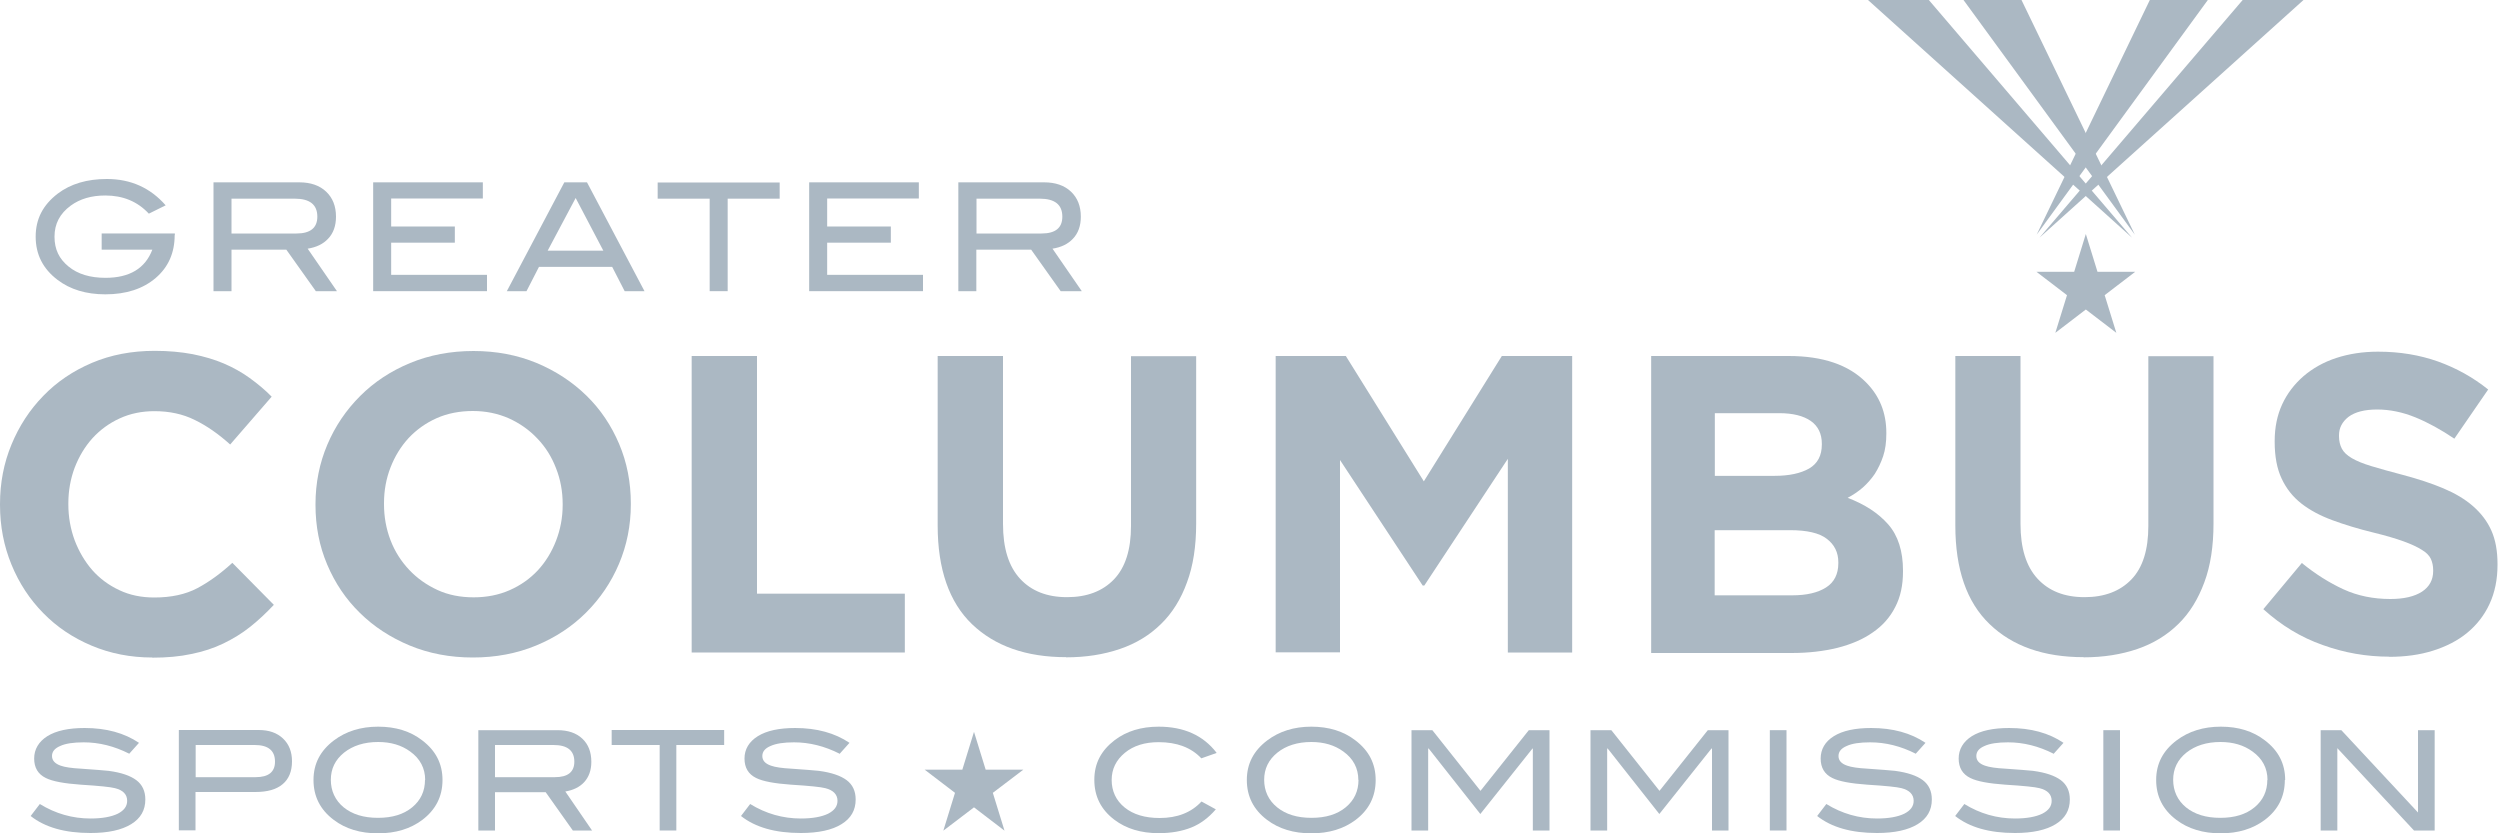 <?xml version="1.0" encoding="UTF-8"?>
<svg id="Layer_1" data-name="Layer 1" xmlns="http://www.w3.org/2000/svg" viewBox="0 0 150 50">
  <defs>
    <style>
      .cls-1 {
        fill: #abb8c3;
      }
    </style>
  </defs>
  <g>
    <path class="cls-1" d="M9.13,39.45c-1.3,0-2.52-.24-3.63-.71-1.12-.47-2.09-1.12-2.9-1.95-.81-.82-1.45-1.79-1.91-2.91-.46-1.12-.69-2.31-.69-3.59v-.05c0-1.27.23-2.46.69-3.57.46-1.11,1.09-2.08,1.91-2.92.81-.84,1.79-1.5,2.92-1.98,1.13-.48,2.39-.72,3.76-.72.83,0,1.59.07,2.28.2.69.14,1.31.32,1.87.56.56.24,1.08.53,1.55.87.47.34.92.71,1.32,1.12l-2.49,2.87c-.7-.63-1.4-1.12-2.12-1.47-.72-.36-1.53-.53-2.43-.53-.74,0-1.44.14-2.07.43-.64.29-1.18.69-1.64,1.19-.46.51-.81,1.1-1.07,1.77-.25.67-.38,1.38-.38,2.15v.05c0,.76.13,1.48.38,2.16.26.68.61,1.27,1.05,1.78.45.51.99.91,1.63,1.21.63.3,1.33.44,2.1.44,1.02,0,1.88-.19,2.58-.56.7-.37,1.4-.88,2.1-1.52l2.49,2.52c-.46.49-.93.93-1.42,1.32-.49.39-1.03.72-1.61,1-.58.28-1.22.49-1.92.63-.69.15-1.47.22-2.34.22Z"/>
    <path class="cls-1" d="M28.37,39.45c-1.37,0-2.63-.24-3.79-.72-1.15-.48-2.15-1.13-2.99-1.96-.84-.82-1.49-1.79-1.96-2.9-.47-1.11-.7-2.3-.7-3.57v-.05c0-1.27.24-2.46.71-3.57.47-1.11,1.13-2.08,1.97-2.92.84-.84,1.84-1.5,3-1.98,1.16-.48,2.43-.72,3.8-.72s2.63.24,3.79.72c1.15.48,2.15,1.14,2.99,1.96.84.82,1.49,1.79,1.96,2.9.47,1.11.7,2.3.7,3.57v.05c0,1.27-.24,2.46-.71,3.57-.47,1.11-1.13,2.08-1.97,2.92-.84.84-1.84,1.5-3,1.98-1.16.48-2.43.72-3.8.72ZM28.42,35.84c.78,0,1.5-.14,2.16-.43.66-.29,1.22-.69,1.69-1.19.47-.51.83-1.1,1.09-1.77.26-.67.4-1.39.4-2.15v-.05c0-.76-.13-1.48-.4-2.16-.26-.68-.63-1.27-1.12-1.78-.48-.51-1.05-.91-1.71-1.21-.66-.29-1.38-.44-2.16-.44s-1.52.14-2.17.43c-.65.29-1.21.69-1.68,1.19-.47.51-.83,1.1-1.09,1.77-.26.67-.39,1.38-.39,2.15v.05c0,.76.13,1.48.39,2.16.26.68.64,1.27,1.12,1.78.48.51,1.05.91,1.7,1.21.65.3,1.38.44,2.17.44Z"/>
    <path class="cls-1" d="M41.51,21.36h3.91v14.26h8.87v3.53h-12.79v-17.79Z"/>
    <path class="cls-1" d="M63.97,39.43c-2.39,0-4.27-.66-5.65-1.98-1.37-1.32-2.06-3.3-2.06-5.92v-10.17h3.92v10.07c0,1.46.34,2.55,1.02,3.29.68.74,1.62,1.11,2.82,1.11s2.14-.36,2.82-1.07c.68-.71,1.02-1.78,1.02-3.2v-10.19h3.91v10.04c0,1.36-.18,2.54-.55,3.53-.36,1-.88,1.84-1.56,2.5-.68.67-1.5,1.17-2.47,1.5-.97.33-2.04.5-3.23.5Z"/>
    <path class="cls-1" d="M76.53,21.36h4.22l4.68,7.52,4.68-7.52h4.22v17.79h-3.86v-11.62l-5.01,7.6h-.1l-4.96-7.53v11.54h-3.86v-17.79Z"/>
    <path class="cls-1" d="M99.07,21.36h8.25c2.05,0,3.6.53,4.64,1.58.81.81,1.22,1.82,1.22,3.03v.05c0,.51-.06.96-.19,1.35-.13.39-.3.74-.5,1.06-.21.31-.46.59-.73.83-.28.24-.58.44-.9.61,1.03.39,1.84.92,2.43,1.59.59.67.89,1.6.89,2.78v.05c0,.82-.15,1.53-.47,2.14-.31.61-.76,1.12-1.35,1.52-.58.41-1.29.71-2.11.92-.82.2-1.73.31-2.73.31h-8.45v-17.79ZM106.49,28.55c.86,0,1.55-.15,2.06-.44.51-.3.76-.78.76-1.44v-.05c0-.59-.22-1.05-.66-1.36-.44-.31-1.08-.47-1.9-.47h-3.86v3.76h3.61ZM107.53,35.72c.87,0,1.54-.16,2.03-.47.49-.31.74-.8.74-1.46v-.05c0-.59-.23-1.06-.69-1.41-.45-.35-1.19-.52-2.21-.52h-4.52v3.91h4.65Z"/>
    <path class="cls-1" d="M125.02,39.43c-2.39,0-4.27-.66-5.64-1.98-1.38-1.32-2.06-3.3-2.06-5.92v-10.17h3.91v10.07c0,1.46.34,2.55,1.02,3.29.68.74,1.62,1.11,2.82,1.11s2.14-.36,2.82-1.07c.68-.71,1.01-1.78,1.01-3.2v-10.19h3.91v10.04c0,1.36-.18,2.54-.55,3.53-.37,1-.88,1.84-1.56,2.5-.68.67-1.5,1.17-2.46,1.5-.97.33-2.04.5-3.23.5Z"/>
    <path class="cls-1" d="M143.35,39.4c-1.36,0-2.69-.23-3.99-.7-1.31-.46-2.49-1.18-3.56-2.15l2.31-2.77c.81.66,1.65,1.19,2.5,1.58.85.39,1.79.58,2.81.58.82,0,1.45-.15,1.9-.44.45-.3.67-.71.67-1.24v-.05c0-.26-.05-.48-.14-.68-.09-.19-.27-.38-.54-.54-.27-.17-.63-.34-1.1-.51-.47-.17-1.08-.35-1.82-.53-.9-.22-1.72-.47-2.45-.74-.73-.27-1.35-.6-1.86-1-.51-.4-.9-.89-1.18-1.49-.28-.59-.42-1.33-.42-2.21v-.05c0-.81.15-1.55.45-2.2.3-.65.73-1.21,1.28-1.69.55-.47,1.2-.84,1.96-1.09.76-.25,1.6-.38,2.51-.38,1.31,0,2.5.2,3.6.59,1.09.39,2.1.95,3.01,1.68l-2.03,2.95c-.8-.54-1.58-.97-2.34-1.28-.76-.31-1.53-.47-2.29-.47s-1.33.15-1.72.44c-.38.3-.57.66-.57,1.11v.05c0,.29.06.54.17.75.11.21.31.4.6.57.29.17.68.33,1.18.48.5.15,1.13.33,1.9.53.9.24,1.7.5,2.41.8.71.3,1.3.65,1.78,1.07.48.42.85.9,1.1,1.46.25.56.37,1.23.37,2.01v.05c0,.88-.16,1.66-.48,2.35-.32.69-.77,1.26-1.34,1.73-.57.47-1.26.82-2.05,1.07-.79.25-1.67.37-2.64.37Z"/>
    <polygon class="cls-1" points="125.15 14.04 125.85 16.31 128.11 16.31 126.28 17.71 126.98 19.97 125.15 18.57 123.32 19.97 124.02 17.71 122.19 16.31 124.45 16.31 125.15 14.04"/>
  </g>
  <polygon class="cls-1" points="58.44 43.91 59.14 46.18 61.4 46.18 59.57 47.57 60.27 49.84 58.44 48.44 56.6 49.84 57.3 47.57 55.48 46.18 57.74 46.18 58.44 43.91"/>
  <g>
    <path class="cls-1" d="M7.75,45.22c-.89-.45-1.8-.68-2.73-.68-.61,0-1.09.07-1.41.22-.33.14-.49.34-.49.6,0,.27.18.46.52.58.25.09.66.15,1.22.18.83.06,1.38.1,1.65.13.76.1,1.31.29,1.67.56.36.27.54.66.54,1.16,0,.64-.28,1.13-.85,1.48-.57.35-1.38.53-2.44.53-1.54,0-2.73-.34-3.59-1.02l.55-.72c.94.58,1.96.87,3.04.87.7,0,1.25-.1,1.64-.29.37-.19.56-.44.56-.77,0-.38-.24-.64-.73-.76-.26-.07-.94-.14-2.06-.21-.99-.07-1.69-.2-2.09-.4-.47-.23-.7-.62-.7-1.17s.27-1.01.79-1.34c.53-.33,1.28-.49,2.24-.49,1.3,0,2.38.3,3.26.89l-.61.68Z"/>
    <path class="cls-1" d="M15.52,43.8c.62,0,1.1.17,1.46.51.36.34.54.8.54,1.37,0,.6-.19,1.06-.56,1.37-.38.32-.92.47-1.64.47h-3.59v2.3h-1v-6.02h4.78ZM15.34,46.63c.77,0,1.16-.31,1.16-.93,0-.67-.41-1-1.22-1h-3.54v1.93h3.6Z"/>
    <path class="cls-1" d="M26.55,46.8c0,.99-.41,1.79-1.22,2.4-.71.53-1.59.8-2.65.8s-1.95-.27-2.66-.81c-.81-.61-1.21-1.41-1.21-2.39s.41-1.76,1.23-2.38c.72-.54,1.6-.82,2.65-.82s1.93.27,2.64.82c.82.62,1.22,1.41,1.22,2.38ZM25.51,46.8c0-.7-.3-1.28-.9-1.71-.52-.38-1.16-.57-1.92-.57-.84,0-1.52.22-2.05.64-.53.43-.79.97-.79,1.63s.26,1.23.77,1.65c.52.42,1.2.63,2.06.63s1.54-.21,2.05-.63c.51-.42.77-.97.77-1.65Z"/>
    <path class="cls-1" d="M35.53,49.83h-1.16l-1.63-2.3h-3.04v2.3h-1v-6.02h4.75c.63,0,1.13.17,1.49.51.36.34.54.8.54,1.39,0,.51-.15.92-.44,1.23-.27.29-.65.47-1.12.55l1.61,2.35ZM33.3,46.63c.77,0,1.16-.31,1.16-.93,0-.67-.42-1-1.25-1h-3.51v1.93h3.6Z"/>
    <path class="cls-1" d="M43.46,44.7h-2.88v5.13h-1v-5.13h-2.88v-.9h6.75v.9Z"/>
    <path class="cls-1" d="M50.37,45.22c-.89-.45-1.8-.68-2.73-.68-.61,0-1.08.07-1.41.22-.33.14-.49.34-.49.6,0,.27.17.46.52.58.25.09.66.15,1.22.18.83.06,1.38.1,1.65.13.75.1,1.31.29,1.67.56.36.27.54.66.54,1.16,0,.64-.28,1.13-.85,1.48-.56.35-1.38.53-2.44.53-1.54,0-2.73-.34-3.59-1.02l.55-.72c.94.58,1.96.87,3.04.87.7,0,1.25-.1,1.64-.29.37-.19.56-.44.56-.77,0-.38-.25-.64-.73-.76-.26-.07-.94-.14-2.06-.21-.99-.07-1.69-.2-2.09-.4-.47-.23-.7-.62-.7-1.17s.27-1.01.8-1.34c.53-.33,1.28-.49,2.24-.49,1.3,0,2.38.3,3.26.89l-.61.68Z"/>
    <path class="cls-1" d="M72.99,45.18l-.91.32c-.61-.65-1.47-.97-2.56-.97-.83,0-1.51.21-2.03.64-.52.43-.79.97-.79,1.63s.26,1.23.78,1.65c.52.42,1.22.63,2.1.63,1.06,0,1.9-.33,2.51-.99l.86.47c-.43.5-.92.87-1.47,1.09-.55.22-1.2.34-1.96.34-1.06,0-1.95-.27-2.65-.8-.81-.61-1.21-1.41-1.21-2.4s.41-1.76,1.22-2.38c.71-.54,1.59-.81,2.64-.81,1.51,0,2.67.52,3.47,1.56Z"/>
    <path class="cls-1" d="M82.54,46.8c0,.99-.4,1.79-1.21,2.4-.71.53-1.59.8-2.65.8s-1.95-.27-2.66-.81c-.81-.61-1.21-1.41-1.21-2.39s.41-1.76,1.23-2.38c.72-.54,1.6-.82,2.64-.82s1.93.27,2.64.82c.82.62,1.22,1.41,1.22,2.38ZM81.5,46.8c0-.7-.3-1.28-.9-1.71-.52-.38-1.16-.57-1.92-.57-.83,0-1.52.22-2.04.64-.53.43-.79.97-.79,1.63s.26,1.23.78,1.65c.52.42,1.2.63,2.06.63s1.54-.21,2.05-.63c.51-.42.77-.97.77-1.65Z"/>
    <path class="cls-1" d="M92.97,49.83h-1v-4.92h-.02l-3.13,3.93-3.1-3.93h-.03v4.92h-1v-6.02h1.25l2.89,3.64,2.9-3.64h1.24v6.02Z"/>
    <path class="cls-1" d="M103.72,49.83h-1v-4.92h-.03l-3.13,3.93-3.1-3.93h-.03v4.92h-1v-6.02h1.25l2.89,3.64,2.9-3.64h1.24v6.02Z"/>
    <path class="cls-1" d="M107.19,49.83h-1v-6.02h1v6.02Z"/>
    <path class="cls-1" d="M114.94,45.22c-.89-.45-1.8-.68-2.73-.68-.62,0-1.09.07-1.41.22-.33.14-.49.34-.49.6,0,.27.17.46.52.58.25.09.66.15,1.22.18.83.06,1.38.1,1.65.13.75.1,1.31.29,1.67.56.36.27.54.66.54,1.16,0,.64-.28,1.13-.85,1.48-.57.35-1.38.53-2.44.53-1.54,0-2.73-.34-3.59-1.02l.55-.72c.94.58,1.96.87,3.04.87.7,0,1.25-.1,1.64-.29.37-.19.56-.44.56-.77,0-.38-.25-.64-.73-.76-.26-.07-.94-.14-2.06-.21-.99-.07-1.69-.2-2.09-.4-.47-.23-.7-.62-.7-1.17s.26-1.01.79-1.34c.53-.33,1.28-.49,2.24-.49,1.3,0,2.38.3,3.26.89l-.61.68Z"/>
    <path class="cls-1" d="M123.21,45.22c-.89-.45-1.8-.68-2.73-.68-.61,0-1.09.07-1.41.22-.33.14-.49.34-.49.6,0,.27.17.46.52.58.25.09.66.15,1.23.18.83.06,1.38.1,1.65.13.75.1,1.31.29,1.67.56.36.27.54.66.54,1.16,0,.64-.28,1.13-.85,1.48-.57.35-1.38.53-2.44.53-1.54,0-2.73-.34-3.59-1.02l.55-.72c.94.58,1.96.87,3.04.87.7,0,1.25-.1,1.64-.29.37-.19.56-.44.56-.77,0-.38-.24-.64-.73-.76-.26-.07-.94-.14-2.06-.21-.99-.07-1.69-.2-2.09-.4-.47-.23-.7-.62-.7-1.17s.27-1.01.79-1.34c.53-.33,1.28-.49,2.24-.49,1.3,0,2.39.3,3.26.89l-.61.68Z"/>
    <path class="cls-1" d="M127.2,49.83h-1v-6.02h1v6.02Z"/>
    <path class="cls-1" d="M137.09,46.8c0,.99-.4,1.79-1.21,2.4-.71.53-1.59.8-2.64.8s-1.95-.27-2.66-.81c-.81-.61-1.21-1.41-1.21-2.39s.41-1.76,1.23-2.38c.72-.54,1.6-.82,2.65-.82s1.93.27,2.64.82c.82.62,1.22,1.41,1.22,2.38ZM136.05,46.8c0-.7-.3-1.28-.9-1.71-.52-.38-1.16-.57-1.92-.57-.84,0-1.52.22-2.05.64-.53.43-.79.97-.79,1.63s.26,1.23.77,1.65c.52.42,1.2.63,2.06.63s1.54-.21,2.05-.63c.51-.42.77-.97.77-1.65Z"/>
    <path class="cls-1" d="M146.08,49.83h-1.24l-4.6-4.94v4.94h-1v-6.02h1.24l4.6,4.94v-4.94h1v6.02Z"/>
  </g>
  <g>
    <path class="cls-1" d="M10.48,14.11c0,1.06-.38,1.92-1.14,2.57-.76.65-1.77.98-3.02.98-1.15,0-2.11-.29-2.87-.87-.87-.66-1.31-1.52-1.31-2.59s.44-1.9,1.32-2.58c.78-.59,1.76-.88,2.95-.88,1.44,0,2.61.53,3.53,1.58l-1.01.5c-.68-.73-1.55-1.09-2.61-1.09-.83,0-1.52.2-2.08.61-.65.48-.97,1.09-.97,1.86s.28,1.33.84,1.79c.56.46,1.3.68,2.22.68,1.44,0,2.38-.56,2.81-1.69h-3.04v-.97h4.39v.1Z"/>
    <path class="cls-1" d="M20.21,17.47h-1.26l-1.77-2.49h-3.29v2.49h-1.08v-6.53h5.15c.68,0,1.22.19,1.61.56.39.37.59.87.59,1.5,0,.55-.16,1-.48,1.33-.29.31-.7.51-1.22.59l1.75,2.54ZM17.79,14.01c.83,0,1.25-.34,1.25-1.01,0-.72-.45-1.08-1.35-1.08h-3.8v2.09h3.9Z"/>
    <path class="cls-1" d="M29.22,17.47h-6.83v-6.53h6.58v.97h-5.5v1.68h3.82v.97h-3.82v1.93h5.75v.97Z"/>
    <path class="cls-1" d="M38.66,17.47h-1.18l-.75-1.46h-4.39l-.75,1.46h-1.18l3.45-6.53h1.36l3.45,6.53ZM36.2,15.04l-1.66-3.16-1.68,3.16h3.34Z"/>
    <path class="cls-1" d="M46.78,11.92h-3.12v5.55h-1.08v-5.55h-3.12v-.97h7.32v.97Z"/>
    <path class="cls-1" d="M55.38,17.47h-6.83v-6.53h6.58v.97h-5.5v1.68h3.82v.97h-3.82v1.93h5.75v.97Z"/>
    <path class="cls-1" d="M64.9,17.47h-1.26l-1.77-2.49h-3.29v2.49h-1.08v-6.53h5.15c.68,0,1.22.19,1.61.56.39.37.59.87.59,1.5,0,.55-.16,1-.48,1.33-.29.31-.7.51-1.22.59l1.75,2.54ZM62.49,14.01c.84,0,1.25-.34,1.25-1.01,0-.72-.45-1.08-1.35-1.08h-3.8v2.09h3.9Z"/>
  </g>
  <polygon class="cls-1" points="128.09 14.08 121.29 0 117.81 0 128.09 14.08"/>
  <polygon class="cls-1" points="127.92 14.26 115.73 0 112.08 0 127.92 14.26"/>
  <polygon class="cls-1" points="122.2 14.08 128.99 0 132.47 0 122.2 14.08"/>
  <polygon class="cls-1" points="122.37 14.26 134.56 0 138.21 0 122.37 14.26"/>
</svg>